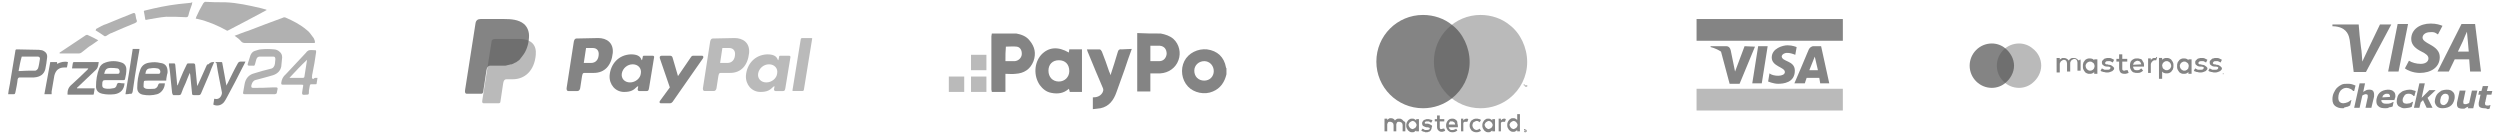 <?xml version="1.0" encoding="utf-8"?>
<!-- Generator: Adobe Illustrator 21.1.0, SVG Export Plug-In . SVG Version: 6.00 Build 0)  -->
<svg version="1.1" id="Layer_1" xmlns="http://www.w3.org/2000/svg" xmlns:xlink="http://www.w3.org/1999/xlink" x="0px" y="0px" viewBox="0 0 552 30" style="enable-background:new 0 0 552 30;" xml:space="preserve" width="552" height="30">
    <style type="text/css">
	.st0{fill:#BABABA;}
	.st1{opacity:0.7;fill:#515151;enable-background:new    ;}
	.st2{opacity:0.7;}
	.st3{fill:#515151;}
	.st4{fill:#B1B1B1;}
</style>
    <g transform="translate(-24, -20)">
        <path class="st0" d="M472.8,30.7c-0.8-0.7-1.9-1.1-3-1.1c-2.7,0-4.9,2.2-4.9,4.9s2.2,4.9,4.9,4.9c1.1,0,2.2-0.4,3-1.1
		c1.1-0.9,1.9-2.3,1.9-3.8S474,31.6,472.8,30.7z" />
        <path class="st1" d="M466.8,30.7c-0.8-0.7-1.9-1.1-3-1.1c-2.7,0-4.9,2.2-4.9,4.9s2.2,4.9,4.9,4.9c1.1,0,2.2-0.4,3-1.1
		c1.1-0.9,1.9-2.3,1.9-3.8S467.9,31.6,466.8,30.7z" />
        <path class="st0" d="M133.4,28.6h5.2c2.8,0,3.9,1.4,3.7,3.5c-0.3,3.5-2.4,5.4-5.1,5.4h-1.4c-0.4,0-0.6,0.3-0.7,0.9l-0.6,4
		c0,0.3-0.2,0.4-0.4,0.4h-3.3c-0.3,0-0.4-0.2-0.3-0.7l2-12.7C132.5,28.8,132.8,28.6,133.4,28.6z" />
        <path class="st1" d="M156.1,28.4c1.8,0,3.4,1,3.2,3.3c-0.3,2.8-1.8,4.4-4.2,4.4H153c-0.3,0-0.4,0.2-0.5,0.8l-0.4,2.6
		c-0.1,0.4-0.3,0.6-0.6,0.6h-2c-0.3,0-0.4-0.2-0.4-0.6l1.6-10.3c0.1-0.5,0.3-0.7,0.6-0.7L156.1,28.4L156.1,28.4z M152.9,33.9h1.6
		c1,0,1.7-0.7,1.7-2c0-0.8-0.5-1.3-1.3-1.3h-1.5L152.9,33.9L152.9,33.9z M164.6,39.2c0.2-0.2,0.4-0.2,0.3,0l-0.1,0.5
		c0,0.2,0.1,0.4,0.3,0.4h1.7c0.3,0,0.4-0.1,0.5-0.6l1.1-6.7c0.1-0.3,0-0.5-0.3-0.5h-1.9c-0.2,0-0.3,0.1-0.3,0.4l-0.1,0.4
		c0,0.2-0.1,0.3-0.2,0c-0.3-0.8-1.1-1.1-2.3-1.1c-2.7,0.1-4.5,2.1-4.7,4.7c-0.1,2,1.3,3.6,3.2,3.6C163.3,40.3,163.9,39.9,164.6,39.2
		L164.6,39.2z M163.1,38.2c-1.2,0-2-0.9-1.8-2s1.2-2,2.4-2s2,0.9,1.8,2C165.4,37.3,164.3,38.2,163.1,38.2L163.1,38.2z M171.9,32.3
		h-1.8c-0.4,0-0.5,0.3-0.4,0.6l2.2,6.4l-2.2,3c-0.2,0.3,0,0.5,0.2,0.5h2c0.3,0,0.4-0.1,0.6-0.3l6.7-9.6c0.2-0.3,0.1-0.6-0.2-0.6
		h-1.9c-0.3,0-0.4,0.1-0.6,0.4l-2.8,4.1l-1.2-4.1C172.4,32.4,172.2,32.3,171.9,32.3z" />
        <path class="st0" d="M186.2,28.4c1.8,0,3.4,1,3.2,3.3c-0.3,2.8-1.8,4.4-4.2,4.4h-2.1c-0.3,0-0.4,0.2-0.5,0.8l-0.4,2.6
		c-0.1,0.4-0.3,0.6-0.6,0.6h-2c-0.3,0-0.4-0.2-0.4-0.6l1.6-10.3c0.1-0.5,0.3-0.7,0.6-0.7L186.2,28.4L186.2,28.4z M183,33.9h1.6
		c1,0,1.7-0.7,1.7-2c0-0.8-0.5-1.3-1.3-1.3h-1.5L183,33.9L183,33.9z M194.7,39.2c0.2-0.2,0.4-0.2,0.3,0l-0.1,0.5
		c0,0.2,0.1,0.4,0.3,0.4h1.7c0.3,0,0.4-0.1,0.5-0.6l1.1-6.7c0.1-0.3,0-0.5-0.3-0.5h-1.9c-0.2,0-0.3,0.1-0.3,0.4l-0.1,0.4
		c0,0.2-0.1,0.3-0.2,0c-0.3-0.8-1.1-1.1-2.3-1.1c-2.7,0.1-4.5,2.1-4.7,4.7c-0.1,2,1.3,3.6,3.2,3.6C193.4,40.3,194,39.9,194.7,39.2
		L194.7,39.2z M193.2,38.2c-1.2,0-2-0.9-1.8-2s1.2-2,2.4-2s2,0.9,1.8,2C195.5,37.3,194.4,38.2,193.2,38.2L193.2,38.2z M201.2,40.1
		h-2c-0.2,0-0.3-0.1-0.2-0.3l1.8-11.1c0-0.2,0.2-0.3,0.3-0.3h2c0.2,0,0.3,0.1,0.2,0.3l-1.8,11.1C201.5,39.9,201.4,40.1,201.2,40.1z" />
        <path class="st1" d="M139.4,32.3L139.4,32.3c0.8-1,1.3-2.4,1.4-4c0.1-1.2-0.3-2.3-1.1-3c-1.2-1-2.9-1.1-4.4-1.1h-5.2
		c-0.6,0-1,0.3-1.1,0.9l-2.3,14.7c-0.1,0.6,0,0.9,0.4,0.9h3.2c0.2,0,0.4-0.2,0.4-0.5l0.7-4.6c0.1-0.8,0.4-1.1,0.9-1.1h2.6l0,0
		c0.2,0,0.3,0,0.5,0c0.2,0,0.4,0,0.6-0.1c0.3-0.1,0.6-0.1,0.8-0.2c0.1,0,0.1,0,0.2,0c0.3-0.1,0.6-0.3,0.8-0.4h0.1
		c0.3-0.2,0.5-0.4,0.8-0.6l0,0C139,32.8,139.2,32.6,139.4,32.3z" />
        <g class="st2">
            <g>
                <path class="st3" d="M549.5,25.4l-2.4,5c-0.5,1.1-1,2.1-1.5,3.2l0,0c-0.1-1.1-0.1-2.1-0.3-3.2l-0.3-2.6l-0.2-2.4h-0.3h-2.2l0,0
				h-3.2H539v0.4h0.2c2.7,0.1,3.3,1.7,3.5,2.5l-0.3-2.5l0,0l0.3,2.6v-0.1l0.1,0.5c0,0,0,0,0-0.1l0.9,7.2h2.7l5.6-10.5
				C552,25.4,549.5,25.4,549.5,25.4z" />
                <path class="st3" d="M555.7,25.3l-2.1,10.5h-2.3l2.1-10.5H555.7z" />
                <path class="st3" d="M555.9,33.4c0.6,0.4,1.6,0.7,2.6,0.7c0.9,0,1.7-0.4,1.7-1.2c0-0.6-0.5-1-1.5-1.5c-1.2-0.6-2.3-1.4-2.3-2.8
				c0-2.1,1.9-3.4,4.3-3.4c1.3,0,2.1,0.3,2.6,0.5l-1,1.9c-0.4-0.2-0.6-0.6-1.7-0.5c-1.1,0-1.7,0.6-1.7,1.2s0.7,1,1.6,1.5
				c1.3,0.7,2.2,1.5,2.2,2.8c0,2.3-2,3.5-4.4,3.5c-1.5,0-2.8-0.6-3.3-1L555.9,33.4z" />
                <path class="st3" d="M566,33.1l-1.3,2.7h-2.5l5.3-10.5h3l1.3,10.5h-2.4l-0.2-2.7H566z M569.1,31.4l-0.2-2.3
				c-0.1-0.6-0.1-1.4-0.2-2.1l0,0c-0.3,0.6-0.6,1.4-0.9,2.1l-1.1,2.3H569.1z" />
            </g>
            <g>
                <path class="st3" d="M541.2,43.9c-0.7,0-1.2-0.2-1.6-0.5c-0.4-0.3-0.6-0.8-0.6-1.5c0-0.5,0.1-1,0.3-1.4s0.4-0.8,0.7-1.1
				s0.6-0.5,1-0.7s0.8-0.2,1.3-0.2c0.4,0,0.7,0,1,0.1s0.6,0.2,0.8,0.3l-0.3,1.2h-0.2c-0.2-0.2-0.4-0.4-0.7-0.5
				c-0.2-0.1-0.5-0.2-0.8-0.2c-0.5,0-0.9,0.2-1.3,0.6c-0.3,0.4-0.5,0.9-0.5,1.6c0,0.4,0.1,0.7,0.3,0.9s0.5,0.3,0.8,0.3
				s0.6-0.1,0.9-0.2c0.3-0.1,0.5-0.3,0.8-0.5h0.1l-0.3,1.2c-0.1,0-0.2,0.1-0.4,0.2c-0.2,0.1-0.3,0.1-0.4,0.1
				c-0.2,0.1-0.3,0.1-0.5,0.1C541.7,43.9,541.5,43.9,541.2,43.9z" />
                <path class="st3" d="M548.2,40.8c0,0.1,0,0.1,0,0.2c0,0.1,0,0.2,0,0.3l-0.6,2.5h-1.3l0.4-1.9c0-0.1,0.1-0.3,0.1-0.4s0-0.2,0-0.3
				c0-0.2,0-0.3-0.1-0.3c-0.1-0.1-0.2-0.1-0.4-0.1c-0.1,0-0.2,0-0.3,0.1c-0.1,0-0.3,0.1-0.4,0.2l-0.6,2.7h-1.2l1.2-5.4h1.2l-0.4,1.9
				c0.3-0.2,0.5-0.3,0.7-0.4c0.2-0.1,0.4-0.1,0.7-0.1c0.4,0,0.6,0.1,0.8,0.3C548.1,40.3,548.2,40.5,548.2,40.8z" />
                <path class="st3" d="M550.7,43.9c-0.7,0-1.2-0.1-1.5-0.4c-0.4-0.3-0.5-0.7-0.5-1.2c0-0.4,0.1-0.7,0.2-1c0.1-0.3,0.3-0.6,0.5-0.8
				s0.5-0.4,0.8-0.5s0.7-0.2,1-0.2c0.6,0,1,0.1,1.3,0.4c0.3,0.2,0.4,0.6,0.4,1c0,0.2,0,0.3-0.1,0.5s-0.1,0.3-0.1,0.4h-2.9l0,0l0,0
				c0,0.3,0.1,0.5,0.3,0.6c0.2,0.2,0.5,0.2,0.9,0.2c0.3,0,0.5,0,0.8-0.1c0.2-0.1,0.5-0.2,0.6-0.3h0.1l-0.2,1
				c-0.2,0.1-0.5,0.2-0.8,0.2C551.3,43.9,551,43.9,550.7,43.9z M551.7,41.4L551.7,41.4v-0.2c0-0.2-0.1-0.3-0.2-0.4
				c-0.1-0.1-0.3-0.1-0.5-0.1c-0.3,0-0.5,0.1-0.6,0.2c-0.2,0.1-0.3,0.3-0.4,0.6L551.7,41.4L551.7,41.4z" />
                <path class="st3" d="M555,43.9c-0.3,0-0.5,0-0.7-0.1s-0.4-0.2-0.6-0.3s-0.3-0.3-0.4-0.5c-0.1-0.2-0.1-0.4-0.1-0.7s0.1-0.7,0.2-1
				c0.1-0.3,0.3-0.6,0.6-0.8c0.2-0.2,0.5-0.4,0.9-0.5c0.3-0.1,0.7-0.2,1.1-0.2c0.2,0,0.5,0,0.7,0.1s0.5,0.1,0.7,0.2l-0.3,1.1h-0.2
				c-0.1-0.2-0.3-0.3-0.5-0.4s-0.4-0.1-0.6-0.1c-0.4,0-0.7,0.1-0.9,0.4c-0.2,0.3-0.4,0.6-0.4,1c0,0.3,0.1,0.5,0.2,0.6
				c0.1,0.1,0.4,0.2,0.7,0.2c0.2,0,0.5-0.1,0.7-0.1c0.2-0.1,0.4-0.2,0.5-0.3h0.2l-0.3,1.1c-0.3,0.1-0.5,0.2-0.7,0.2
				S555.3,43.9,555,43.9z" />
                <path class="st3" d="M561.1,43.8h-1.3l-0.8-1.7l-0.5,0.5l-0.3,1.2H557l1.2-5.4h1.2l-0.7,3.2l1.7-1.7h1.4l-1.8,1.7L561.1,43.8z" />
                <path class="st3" d="M566,41.4c0,0.4-0.1,0.7-0.2,1c-0.1,0.3-0.3,0.6-0.5,0.8s-0.5,0.4-0.8,0.5s-0.7,0.2-1.1,0.2
				c-0.6,0-1-0.1-1.3-0.4c-0.3-0.3-0.5-0.7-0.5-1.1c0-0.3,0.1-0.7,0.2-1c0.1-0.3,0.3-0.6,0.5-0.8s0.5-0.4,0.8-0.6
				c0.3-0.1,0.7-0.2,1.1-0.2c0.6,0,1,0.1,1.3,0.4C565.9,40.5,566,40.9,566,41.4z M564.4,42.6c0.1-0.2,0.2-0.3,0.2-0.5
				c0.1-0.2,0.1-0.4,0.1-0.7c0-0.2-0.1-0.4-0.2-0.5c-0.1-0.1-0.3-0.2-0.5-0.2s-0.3,0-0.5,0.1c-0.1,0.1-0.3,0.2-0.4,0.4
				c-0.1,0.1-0.2,0.3-0.2,0.5c-0.1,0.2-0.1,0.4-0.1,0.7s0.1,0.5,0.2,0.6c0.1,0.1,0.3,0.2,0.5,0.2s0.3,0,0.4-0.1
				C564.2,42.9,564.3,42.8,564.4,42.6z" />
                <path class="st3" d="M571,40l-0.9,3.9h-1.2l0.1-0.4c-0.1,0.1-0.2,0.2-0.4,0.2c-0.1,0.1-0.2,0.1-0.3,0.2c-0.1,0.1-0.3,0.1-0.4,0.1
				c-0.1,0-0.2,0-0.3,0c-0.3,0-0.6-0.1-0.8-0.2c-0.2-0.2-0.3-0.4-0.3-0.7c0-0.1,0-0.2,0-0.2c0-0.1,0-0.2,0-0.2l0.6-2.7h1.3l-0.4,1.9
				c0,0.2-0.1,0.3-0.1,0.4c0,0.1,0,0.2,0,0.3c0,0.2,0,0.3,0.1,0.3c0.1,0.1,0.2,0.1,0.4,0.1c0.1,0,0.2,0,0.4-0.1
				c0.1,0,0.3-0.1,0.4-0.2l0.6-2.7L571,40L571,40z" />
                <path class="st3" d="M572.5,43.9c-0.4,0-0.7-0.1-0.9-0.2c-0.2-0.1-0.3-0.4-0.3-0.6c0-0.1,0-0.1,0-0.2c0-0.1,0-0.2,0-0.2l0.4-1.8
				h-0.5l0.2-0.8h0.5l0.3-1.1h1.2l-0.3,1.1h1.2l-0.2,0.8h-1l-0.3,1.4c0,0.1,0,0.2-0.1,0.3c0,0.1,0,0.2,0,0.3s0,0.2,0.1,0.3
				s0.2,0.1,0.4,0.1c0.1,0,0.2,0,0.3,0s0.2-0.1,0.3-0.1h0.1l-0.2,0.8c-0.1,0-0.3,0.1-0.4,0.1C572.9,43.9,572.7,43.9,572.5,43.9z" />
            </g>
        </g>
        <polygon class="st1" points="412.2,30.2 410.9,38.4 413,38.4 414.3,30.2 	" />
        <path class="st1" d="M420.4,32.1l0.3-1.7c0,0-0.9-0.4-2-0.4s-3.5,0.7-3.5,2.7s2.9,2.1,2.9,3.2c0,1.1-2.6,1-3.4,0.3l-0.3,1.8
		c0,0,1.2,0.5,2.2,0.5c1.1,0,3.7-0.2,3.7-2.9c0-2.3-2.9-1.9-2.9-3.2C417.4,32.4,417.7,31,420.4,32.1L420.4,32.1z" />
        <path class="st1" d="M426.1,30.2h-1.8c0,0-0.7,0.1-1,0.9s-3.1,7.3-3.1,7.3h2.3l0.4-1.2h2.8l0.2,1.2h2L426.1,30.2z M423.5,35.5
		l1.2-3l0.7,3H423.5z" />
        <path class="st1" d="M409.2,30.2l-2.1,5.6l-0.9-4.4c0,0-0.1-1.2-1-1.2h-3.5v0.2c0,0,1.1,0.2,2.3,1l0,0l1.9,7.1h2.2l3.4-8.2
		L409.2,30.2L409.2,30.2z" />
        <rect x="398.6" y="39.6" class="st0" width="32.3" height="4.8" />
        <rect x="398.6" y="24.2" class="st1" width="32.3" height="4.8" />
        <path class="st1" d="M482.8,33.2c-0.1-0.1-0.2-0.2-0.4-0.3c-0.2-0.1-0.3-0.1-0.5-0.1c-0.1,0-0.2,0-0.3,0c-0.1,0-0.2,0-0.3,0.1
		c-0.1,0-0.2,0.1-0.3,0.2c-0.1,0.1-0.2,0.2-0.2,0.3c-0.1-0.2-0.3-0.3-0.4-0.4c-0.2-0.1-0.4-0.2-0.6-0.2c-0.1,0-0.2,0-0.3,0
		c-0.1,0-0.2,0-0.3,0.1c-0.1,0-0.2,0.1-0.2,0.1c-0.1,0.1-0.1,0.1-0.2,0.2v-0.4h-0.7V36h0.7v-1.8c0-0.1,0-0.3,0.1-0.4
		c0-0.1,0.1-0.2,0.2-0.3s0.2-0.1,0.3-0.2c0.1,0,0.2-0.1,0.3-0.1c0.2,0,0.4,0.1,0.5,0.2c0.1,0.1,0.2,0.4,0.2,0.6v1.8h0.7V34
		c0-0.1,0-0.3,0.1-0.4c0-0.1,0.1-0.2,0.2-0.3s0.2-0.1,0.3-0.2c0.1,0,0.2-0.1,0.3-0.1c0.2,0,0.4,0.1,0.5,0.2c0.1,0.1,0.2,0.4,0.2,0.6
		v1.8h0.7v-2c0-0.2,0-0.4-0.1-0.5C483,33.5,482.9,33.3,482.8,33.2z" />
        <path class="st1" d="M486.4,33.3c-0.1-0.1-0.3-0.3-0.4-0.3c-0.2-0.1-0.4-0.1-0.6-0.1s-0.4,0-0.6,0.1s-0.4,0.2-0.5,0.4
		s-0.3,0.3-0.3,0.5c-0.1,0.2-0.1,0.4-0.1,0.7c0,0.2,0,0.5,0.1,0.7s0.2,0.4,0.3,0.5c0.1,0.2,0.3,0.3,0.5,0.4c0.2,0.1,0.4,0.1,0.6,0.1
		s0.4,0,0.6-0.1s0.3-0.2,0.4-0.3v0.4h0.7v-3.2h-0.7V33.3z M486.4,35c0,0.1-0.1,0.2-0.2,0.3s-0.2,0.2-0.3,0.2
		c-0.1,0.1-0.3,0.1-0.4,0.1c-0.2,0-0.3,0-0.4-0.1s-0.2-0.1-0.3-0.2c-0.1-0.1-0.1-0.2-0.2-0.3c0-0.1-0.1-0.3-0.1-0.4
		c0-0.1,0-0.3,0.1-0.4c0-0.1,0.1-0.2,0.2-0.3s0.2-0.2,0.3-0.2c0.1-0.1,0.3-0.1,0.4-0.1s0.3,0,0.4,0.1s0.2,0.1,0.3,0.2
		c0.1,0.1,0.2,0.2,0.2,0.3s0.1,0.3,0.1,0.4S486.4,34.8,486.4,35z" />
        <path class="st1" d="M490.4,34.6c-0.2-0.2-0.5-0.3-0.8-0.3l-0.3-0.1c-0.1,0-0.1,0-0.2,0s-0.1,0-0.2-0.1l-0.1-0.1v-0.1
		c0-0.1,0.1-0.2,0.2-0.3s0.3-0.1,0.5-0.1c0.1,0,0.2,0,0.3,0c0.1,0,0.2,0,0.3,0.1c0.1,0,0.2,0.1,0.2,0.1c0.1,0,0.1,0.1,0.2,0.1
		l0.3-0.6c-0.2-0.1-0.4-0.2-0.6-0.3s-0.5-0.1-0.7-0.1s-0.4,0-0.6,0.1c-0.2,0-0.3,0.1-0.4,0.2c-0.1,0.1-0.2,0.2-0.3,0.3
		c-0.1,0.1-0.1,0.3-0.1,0.4c0,0.3,0.1,0.5,0.3,0.6c0.2,0.2,0.5,0.3,0.8,0.3h0.3c0.2,0,0.3,0.1,0.4,0.1c0.1,0.1,0.1,0.1,0.1,0.2
		c0,0.1-0.1,0.2-0.2,0.3s-0.3,0.1-0.6,0.1c-0.1,0-0.3,0-0.4,0s-0.2,0-0.3-0.1c-0.1,0-0.2-0.1-0.2-0.1c-0.1,0-0.1-0.1-0.2-0.1
		l-0.3,0.5c0.1,0.1,0.2,0.2,0.4,0.2c0.1,0.1,0.3,0.1,0.4,0.1s0.2,0.1,0.4,0.1c0.1,0,0.2,0,0.3,0c0.2,0,0.4,0,0.6-0.1
		s0.3-0.1,0.5-0.2c0.1-0.1,0.2-0.2,0.3-0.3c0.1-0.1,0.1-0.3,0.1-0.4C490.7,34.9,490.6,34.7,490.4,34.6z" />
        <path class="st1" d="M511,34.6c-0.2-0.2-0.5-0.3-0.8-0.3l-0.3-0.1c-0.1,0-0.1,0-0.2,0s-0.1,0-0.2-0.1l-0.1-0.1v-0.1
		c0-0.1,0.1-0.2,0.2-0.3s0.3-0.1,0.5-0.1c0.1,0,0.2,0,0.3,0c0.1,0,0.2,0,0.3,0.1c0.1,0,0.2,0.1,0.2,0.1c0.1,0,0.1,0.1,0.2,0.1
		l0.3-0.6c-0.2-0.1-0.4-0.2-0.6-0.3s-0.5-0.1-0.7-0.1s-0.4,0-0.6,0.1c-0.2,0-0.3,0.1-0.4,0.2c-0.1,0.1-0.2,0.2-0.3,0.3
		c-0.1,0.1-0.1,0.3-0.1,0.4c0,0.3,0.1,0.5,0.3,0.6c0.2,0.2,0.5,0.3,0.8,0.3h0.3c0.2,0,0.3,0.1,0.4,0.1c0.1,0.1,0.1,0.1,0.1,0.2
		c0,0.1-0.1,0.2-0.2,0.3s-0.3,0.1-0.6,0.1c-0.1,0-0.3,0-0.4,0s-0.2,0-0.3-0.1c-0.1,0-0.2-0.1-0.2-0.1c-0.1,0-0.1-0.1-0.2-0.1
		l-0.3,0.5c0.1,0.1,0.2,0.2,0.4,0.2c0.1,0.1,0.3,0.1,0.4,0.1s0.2,0.1,0.4,0.1c0.1,0,0.2,0,0.3,0c0.2,0,0.4,0,0.6-0.1
		s0.3-0.1,0.5-0.2c0.1-0.1,0.2-0.2,0.3-0.3c0.1-0.1,0.1-0.3,0.1-0.4C511.3,34.9,511.2,34.7,511,34.6z" />
        <path class="st1" d="M514.2,34.6c-0.2-0.2-0.5-0.3-0.8-0.3l-0.3-0.1c-0.1,0-0.1,0-0.2,0s-0.1,0-0.2-0.1l-0.1-0.1v-0.1
		c0-0.1,0.1-0.2,0.2-0.3c0.1-0.1,0.3-0.1,0.5-0.1c0.1,0,0.2,0,0.3,0c0.1,0,0.2,0,0.3,0.1c0.1,0,0.2,0.1,0.2,0.1
		c0.1,0,0.1,0.1,0.2,0.1l0.3-0.6c-0.2-0.1-0.4-0.2-0.6-0.3s-0.5-0.1-0.7-0.1s-0.4,0-0.6,0.1c-0.2,0-0.3,0.1-0.4,0.2
		c-0.1,0.1-0.2,0.2-0.3,0.3c-0.1,0.1-0.1,0.3-0.1,0.4c0,0.3,0.1,0.5,0.3,0.6c0.2,0.2,0.5,0.3,0.8,0.3h0.3c0.2,0,0.3,0.1,0.4,0.1
		c0.1,0.1,0.1,0.1,0.1,0.2c0,0.1-0.1,0.2-0.2,0.3c-0.1,0.1-0.3,0.1-0.6,0.1c-0.1,0-0.3,0-0.4,0c-0.1,0-0.2,0-0.3-0.1
		c-0.1,0-0.2-0.1-0.2-0.1c-0.1,0-0.1-0.1-0.2-0.1l-0.3,0.5c0.1,0.1,0.2,0.2,0.4,0.2c0.1,0.1,0.3,0.1,0.4,0.1c0.1,0,0.2,0.1,0.4,0.1
		c0.1,0,0.2,0,0.3,0c0.2,0,0.4,0,0.6-0.1c0.2-0.1,0.3-0.1,0.5-0.2c0.1-0.1,0.2-0.2,0.3-0.3c0.1-0.1,0.1-0.3,0.1-0.4
		C514.5,34.9,514.4,34.7,514.2,34.6z" />
        <path class="st1" d="M497,33.3c-0.1-0.2-0.3-0.3-0.5-0.3c-0.2-0.1-0.4-0.1-0.6-0.1s-0.5,0-0.7,0.1s-0.4,0.2-0.5,0.3
		c-0.1,0.2-0.3,0.3-0.3,0.5c-0.1,0.2-0.1,0.4-0.1,0.7s0,0.5,0.1,0.7s0.2,0.4,0.3,0.5c0.1,0.1,0.3,0.3,0.5,0.3
		c0.2,0.1,0.4,0.1,0.7,0.1c0.2,0,0.5,0,0.7-0.1s0.4-0.2,0.6-0.4l-0.4-0.5c-0.1,0.1-0.3,0.2-0.4,0.3c-0.2,0.1-0.3,0.1-0.5,0.1
		c-0.1,0-0.2,0-0.3,0c-0.1,0-0.2-0.1-0.3-0.1c-0.1-0.1-0.2-0.2-0.2-0.3c-0.1-0.1-0.1-0.2-0.1-0.4h2.4v-0.1v-0.1c0-0.3,0-0.5-0.1-0.7
		C497.2,33.7,497.1,33.5,497,33.3z M495,34.3c0-0.1,0-0.2,0.1-0.3c0-0.1,0.1-0.2,0.2-0.3s0.2-0.1,0.3-0.2c0.1,0,0.2-0.1,0.3-0.1
		c0.2,0,0.4,0.1,0.6,0.2c0.1,0.1,0.2,0.3,0.3,0.6L495,34.3L495,34.3z" />
        <path class="st1" d="M507.2,33.3c-0.1-0.1-0.3-0.3-0.4-0.3c-0.2-0.1-0.4-0.1-0.6-0.1s-0.4,0-0.6,0.1s-0.4,0.2-0.5,0.4
		s-0.3,0.3-0.3,0.5c-0.1,0.2-0.1,0.4-0.1,0.7c0,0.2,0,0.5,0.1,0.7s0.2,0.4,0.3,0.5c0.1,0.2,0.3,0.3,0.5,0.4c0.2,0.1,0.4,0.1,0.6,0.1
		s0.4,0,0.6-0.1s0.3-0.2,0.4-0.3v0.4h0.7v-3.2h-0.7V33.3z M507.2,35c0,0.1-0.1,0.2-0.2,0.3s-0.2,0.2-0.3,0.2
		c-0.1,0.1-0.3,0.1-0.4,0.1c-0.2,0-0.3,0-0.4-0.1s-0.2-0.1-0.3-0.2c-0.1-0.1-0.1-0.2-0.2-0.3c0-0.1-0.1-0.3-0.1-0.4
		c0-0.1,0-0.3,0.1-0.4c0-0.1,0.1-0.2,0.2-0.3s0.2-0.2,0.3-0.2c0.1-0.1,0.3-0.1,0.4-0.1s0.3,0,0.4,0.1s0.2,0.1,0.3,0.2
		c0.1,0.1,0.2,0.2,0.2,0.3s0.1,0.3,0.1,0.4C507.2,34.7,507.2,34.8,507.2,35z" />
        <path class="st1" d="M493.4,35.5c-0.1,0-0.2,0.1-0.3,0.1c-0.1,0-0.1,0-0.2,0s-0.1-0.1-0.2-0.1c0,0-0.1-0.1-0.1-0.2
		c0-0.1,0-0.2,0-0.3v-1.4h1.1V33h-1.1v-1h-0.7v1h-0.6v0.6h0.6V35c0,0.4,0.1,0.7,0.3,1c0.2,0.2,0.5,0.3,0.9,0.3c0.2,0,0.4,0,0.6-0.1
		c0.1,0,0.2-0.1,0.3-0.1l-0.2-0.6C493.6,35.5,493.5,35.5,493.4,35.5z" />
        <path class="st1" d="M499.8,32.8c-0.2,0-0.4,0-0.5,0.1c-0.2,0.1-0.3,0.2-0.4,0.4v-0.4h-0.6v3.2h0.6v-1.8c0-0.1,0-0.3,0.1-0.4
		c0-0.1,0.1-0.2,0.2-0.3s0.1-0.1,0.2-0.2c0.1,0,0.2-0.1,0.3-0.1c0.1,0,0.2,0,0.3,0c0.1,0,0.1,0,0.1,0l0.2-0.7c-0.1,0-0.1,0-0.2,0
		C500,32.9,499.9,32.8,499.8,32.8z" />
        <path class="st1" d="M501.4,37.5v-1.7c0.1,0.1,0.3,0.3,0.4,0.3c0.2,0.1,0.4,0.1,0.6,0.1s0.4,0,0.6-0.1s0.4-0.2,0.5-0.4
		s0.3-0.3,0.3-0.5c0.1-0.2,0.1-0.4,0.1-0.7c0-0.2,0-0.5-0.1-0.7s-0.2-0.4-0.3-0.5c-0.1-0.2-0.3-0.3-0.5-0.4
		c-0.2-0.1-0.4-0.1-0.6-0.1s-0.4,0-0.6,0.1s-0.3,0.2-0.4,0.3v-0.4h-0.7v4.6h0.7V37.5z M501.5,34.1c0-0.1,0.1-0.2,0.2-0.3
		s0.2-0.2,0.3-0.2c0.1-0.1,0.3-0.1,0.4-0.1c0.2,0,0.3,0,0.4,0.1s0.2,0.1,0.3,0.2c0.1,0.1,0.1,0.2,0.2,0.3c0,0.1,0.1,0.3,0.1,0.4
		c0,0.1,0,0.3-0.1,0.4c0,0.1-0.1,0.2-0.2,0.3s-0.2,0.2-0.3,0.2c-0.1,0.1-0.3,0.1-0.4,0.1s-0.3,0-0.4-0.1s-0.2-0.1-0.3-0.2
		c-0.1-0.1-0.2-0.2-0.2-0.3s-0.1-0.3-0.1-0.4C501.4,34.4,501.4,34.3,501.5,34.1z" />
        <path class="st1" d="M514.5,36.4v-0.2h-0.1l0,0h0.2l0,0h-0.1V36.4L514.5,36.4z M514.9,36.4L514.9,36.4L514.9,36.4h-0.1v-0.1v0.1
		l0,0v-0.2h0.1V36.4v-0.2h0.1L514.9,36.4L514.9,36.4z" />
        <g>
            <g class="st2">
                <path class="st3" d="M333.7,46.5c-0.1-0.1-0.2-0.2-0.3-0.2c-0.1-0.1-0.3-0.1-0.4-0.1s-0.2,0-0.3,0s-0.2,0-0.3,0.1
				c-0.1,0-0.2,0.1-0.2,0.1c-0.1,0.1-0.1,0.1-0.2,0.2c-0.1-0.2-0.2-0.3-0.4-0.4c-0.2-0.1-0.3-0.1-0.5-0.1c-0.1,0-0.1,0-0.2,0
				s-0.1,0-0.2,0.1c-0.1,0-0.1,0.1-0.2,0.1c-0.1,0.1-0.1,0.1-0.2,0.2v-0.3h-0.6V49h0.6v-1.5c0-0.1,0-0.2,0.1-0.3
				c0-0.1,0.1-0.2,0.1-0.2c0.1-0.1,0.1-0.1,0.2-0.1s0.2,0,0.3,0c0.2,0,0.3,0.1,0.5,0.2c0.1,0.1,0.2,0.3,0.2,0.5V49h0.6v-1.5
				c0-0.1,0-0.2,0.1-0.3c0-0.1,0.1-0.2,0.1-0.2c0.1-0.1,0.1-0.1,0.2-0.1s0.2,0,0.3,0c0.2,0,0.3,0.1,0.5,0.2c0.1,0.1,0.2,0.3,0.2,0.5
				V49h0.6v-1.7c0-0.2,0-0.3-0.1-0.4C333.8,46.7,333.8,46.6,333.7,46.5z" />
                <path class="st3" d="M336.7,46.6c-0.1-0.1-0.2-0.2-0.4-0.3c-0.1-0.1-0.3-0.1-0.5-0.1s-0.4,0-0.5,0.1c-0.2,0.1-0.3,0.2-0.4,0.3
				s-0.2,0.3-0.3,0.5s-0.1,0.4-0.1,0.6c0,0.2,0,0.4,0.1,0.6c0.1,0.2,0.2,0.3,0.3,0.5c0.1,0.1,0.3,0.2,0.4,0.3
				c0.2,0.1,0.3,0.1,0.5,0.1s0.4,0,0.5-0.1s0.3-0.2,0.4-0.3V49h0.6v-2.7h-0.6V46.6z M336.7,47.9c0,0.1-0.1,0.2-0.2,0.3
				s-0.2,0.1-0.3,0.2c-0.1,0-0.2,0.1-0.3,0.1s-0.2,0-0.3-0.1c-0.1,0-0.2-0.1-0.3-0.2c-0.1-0.1-0.1-0.2-0.2-0.3
				c0-0.1-0.1-0.2-0.1-0.3s0-0.2,0.1-0.3c0-0.1,0.1-0.2,0.2-0.3s0.2-0.1,0.3-0.2c0.1,0,0.2-0.1,0.3-0.1s0.2,0,0.3,0.1
				c0.1,0,0.2,0.1,0.3,0.2c0.1,0.1,0.1,0.2,0.2,0.3c0,0.1,0.1,0.2,0.1,0.3S336.7,47.8,336.7,47.9z" />
                <path class="st3" d="M340,47.6c-0.2-0.1-0.4-0.2-0.7-0.3H339c-0.1,0-0.1,0-0.2,0s-0.1,0-0.1,0s-0.1,0-0.1-0.1v-0.1
				c0-0.1,0-0.2,0.1-0.2c0.1-0.1,0.2-0.1,0.4-0.1c0.1,0,0.2,0,0.3,0s0.2,0,0.2,0.1c0.1,0,0.1,0,0.2,0.1c0.1,0,0.1,0.1,0.2,0.1
				l0.3-0.5c-0.1-0.1-0.3-0.2-0.5-0.2c-0.2-0.1-0.4-0.1-0.6-0.1s-0.3,0-0.5,0.1c-0.1,0-0.3,0.1-0.4,0.2c-0.1,0.1-0.2,0.2-0.2,0.3
				c-0.1,0.1-0.1,0.2-0.1,0.4s0.1,0.4,0.2,0.5c0.2,0.1,0.4,0.2,0.7,0.3h0.3c0.2,0,0.3,0.1,0.4,0.1c0.1,0.1,0.1,0.1,0.1,0.2
				c0,0.1-0.1,0.2-0.2,0.2c-0.1,0.1-0.3,0.1-0.5,0.1c-0.1,0-0.2,0-0.3,0s-0.2,0-0.2-0.1c-0.1,0-0.1-0.1-0.2-0.1s-0.1-0.1-0.2-0.1
				l-0.3,0.4c0.1,0.1,0.2,0.1,0.3,0.2c0.1,0,0.2,0.1,0.3,0.1s0.2,0,0.3,0.1c0.1,0,0.2,0,0.2,0c0.2,0,0.4,0,0.5-0.1
				c0.2,0,0.3-0.1,0.4-0.2c0.1-0.1,0.2-0.2,0.2-0.3c0.1-0.1,0.1-0.2,0.1-0.4C340.3,47.9,340.2,47.7,340,47.6z" />
                <path class="st3" d="M345.6,46.6c-0.1-0.1-0.2-0.2-0.4-0.3c-0.2-0.1-0.3-0.1-0.5-0.1s-0.4,0-0.6,0.1s-0.3,0.2-0.4,0.3
				s-0.2,0.3-0.3,0.5s-0.1,0.4-0.1,0.6c0,0.2,0,0.4,0.1,0.6c0.1,0.2,0.2,0.3,0.3,0.5c0.1,0.1,0.3,0.2,0.4,0.3
				c0.2,0.1,0.4,0.1,0.6,0.1s0.4,0,0.6-0.1s0.4-0.2,0.5-0.3l-0.3-0.4c-0.1,0.1-0.2,0.2-0.4,0.2c-0.1,0.1-0.3,0.1-0.4,0.1
				s-0.2,0-0.3,0s-0.2-0.1-0.2-0.1c-0.1-0.1-0.1-0.1-0.2-0.2c-0.1-0.1-0.1-0.2-0.1-0.3h2V48v-0.1c0-0.2,0-0.4-0.1-0.6
				C345.8,46.8,345.7,46.7,345.6,46.6z M343.9,47.4c0-0.1,0-0.2,0.1-0.3c0-0.1,0.1-0.2,0.1-0.2c0.1-0.1,0.1-0.1,0.2-0.1s0.2,0,0.3,0
				c0.2,0,0.3,0.1,0.5,0.2c0.1,0.1,0.2,0.3,0.2,0.5h-1.4L343.9,47.4L343.9,47.4z" />
                <path class="st3" d="M353.5,46.6c-0.1-0.1-0.2-0.2-0.4-0.3c-0.1-0.1-0.3-0.1-0.5-0.1s-0.4,0-0.5,0.1c-0.2,0.1-0.3,0.2-0.4,0.3
				s-0.2,0.3-0.3,0.5s-0.1,0.4-0.1,0.6c0,0.2,0,0.4,0.1,0.6c0.1,0.2,0.2,0.3,0.3,0.5c0.1,0.1,0.3,0.2,0.4,0.3
				c0.2,0.1,0.3,0.1,0.5,0.1s0.4,0,0.5-0.1s0.3-0.2,0.4-0.3V49h0.6v-2.7h-0.6V46.6z M353.5,47.9c0,0.1-0.1,0.2-0.2,0.3
				s-0.2,0.1-0.3,0.2c-0.1,0-0.2,0.1-0.3,0.1s-0.2,0-0.3-0.1s-0.2-0.1-0.3-0.2c-0.1-0.1-0.1-0.2-0.2-0.3c0-0.1-0.1-0.2-0.1-0.3
				s0-0.2,0.1-0.3c0-0.1,0.1-0.2,0.2-0.3s0.2-0.1,0.3-0.2c0.1,0,0.2-0.1,0.3-0.1s0.2,0,0.3,0.1c0.1,0,0.2,0.1,0.3,0.2
				c0.1,0.1,0.1,0.2,0.2,0.3c0,0.1,0.1,0.2,0.1,0.3S353.5,47.8,353.5,47.9z" />
                <path class="st3" d="M342.6,48.4c-0.1,0-0.2,0.1-0.3,0.1s-0.1,0-0.2,0s-0.1,0-0.1-0.1c0,0-0.1-0.1-0.1-0.2c0-0.1,0-0.1,0-0.2
				v-1.2h1v-0.5h-1v-0.8h-0.6v0.8h-0.5v0.5h0.5V48c0,0.4,0.1,0.6,0.3,0.8c0.2,0.2,0.4,0.3,0.7,0.3c0.2,0,0.3,0,0.5-0.1
				c0.1,0,0.2-0.1,0.3-0.1l-0.2-0.5C342.7,48.4,342.6,48.4,342.6,48.4z" />
                <path class="st3" d="M347.9,46.2c-0.2,0-0.3,0-0.5,0.1c-0.1,0.1-0.2,0.2-0.3,0.3v-0.4h-0.5V49h0.5v-1.5c0-0.1,0-0.2,0-0.3
				s0.1-0.2,0.1-0.2c0.1-0.1,0.1-0.1,0.2-0.1s0.2,0,0.3,0s0.1,0,0.2,0h0.1l0.2-0.6h-0.1C348.1,46.2,348,46.2,347.9,46.2z" />
                <path class="st3" d="M356.2,46.2c-0.2,0-0.3,0-0.5,0.1c-0.1,0.1-0.2,0.2-0.3,0.3v-0.4h-0.5V49h0.5v-1.5c0-0.1,0-0.2,0-0.3
				s0.1-0.2,0.1-0.2c0.1-0.1,0.1-0.1,0.2-0.1s0.2,0,0.3,0s0.1,0,0.2,0h0.1l0.2-0.6h-0.1C356.4,46.2,356.3,46.2,356.2,46.2z" />
                <path class="st3" d="M359,45.1v1.4c-0.1-0.1-0.2-0.2-0.4-0.3c-0.1-0.1-0.3-0.1-0.5-0.1s-0.4,0-0.5,0.1c-0.2,0.1-0.3,0.2-0.4,0.3
				s-0.2,0.3-0.3,0.5s-0.1,0.4-0.1,0.6c0,0.2,0,0.4,0.1,0.6c0.1,0.2,0.2,0.3,0.3,0.5c0.1,0.1,0.3,0.2,0.4,0.3
				c0.2,0.1,0.3,0.1,0.5,0.1s0.4,0,0.5-0.1s0.3-0.2,0.4-0.3V49h0.6v-3.8H359V45.1z M359,47.9c0,0.1-0.1,0.2-0.2,0.3
				s-0.2,0.1-0.3,0.2c-0.1,0-0.2,0.1-0.3,0.1s-0.2,0-0.3-0.1c-0.1,0-0.2-0.1-0.3-0.2c-0.1-0.1-0.1-0.2-0.2-0.3
				c0-0.1-0.1-0.2-0.1-0.3s0-0.2,0.1-0.3c0-0.1,0.1-0.2,0.2-0.3s0.2-0.1,0.3-0.2c0.1,0,0.2-0.1,0.3-0.1s0.2,0,0.3,0.1
				c0.1,0,0.2,0.1,0.3,0.2c0.1,0.1,0.1,0.2,0.2,0.3c0,0.1,0.1,0.2,0.1,0.3S359,47.8,359,47.9z" />
                <path class="st3" d="M349.4,47c0.1-0.1,0.2-0.1,0.3-0.2c0.1,0,0.2-0.1,0.3-0.1l0,0c0.1,0,0.3,0,0.4,0.1c0.1,0,0.2,0.1,0.3,0.2
				l0.3-0.5c-0.1-0.1-0.2-0.2-0.4-0.2c-0.2-0.1-0.4-0.1-0.6-0.1s-0.4,0-0.6,0.1s-0.3,0.2-0.5,0.3c-0.1,0.1-0.2,0.3-0.3,0.5
				s-0.1,0.4-0.1,0.6c0,0.2,0,0.4,0.1,0.6c0.1,0.2,0.2,0.3,0.3,0.5c0.1,0.1,0.3,0.2,0.5,0.3s0.4,0.1,0.6,0.1s0.4,0,0.6-0.1
				c0.1-0.1,0.3-0.1,0.4-0.2l-0.3-0.5c-0.1,0.1-0.2,0.1-0.3,0.2c-0.1,0-0.2,0.1-0.4,0.1l0,0c-0.1,0-0.2,0-0.3-0.1
				c-0.1,0-0.2-0.1-0.3-0.2c-0.1-0.1-0.1-0.2-0.2-0.3c0-0.1-0.1-0.2-0.1-0.4c0-0.1,0-0.2,0.1-0.4C349.2,47.1,349.3,47,349.4,47z" />
            </g>
            <g class="st2">
                <path class="st3" d="M360.8,48.6h0.1c0,0,0.1,0,0.1,0.1c0,0,0,0.1,0.1,0.1v0.1V49c0,0,0,0.1-0.1,0.1s-0.1,0-0.1,0.1h-0.1h-0.1
				c0,0-0.1,0-0.1-0.1c0,0,0-0.1-0.1-0.1v-0.1v-0.1c0,0,0-0.1,0.1-0.1c0,0,0.1,0,0.1-0.1C360.7,48.6,360.8,48.6,360.8,48.6z
				 M360.8,49C360.9,49,360.9,49,360.8,49c0.1,0,0.1,0,0.1-0.1c0,0,0,0,0-0.1v-0.1v-0.1c0,0,0,0,0-0.1c0,0,0,0-0.1,0h-0.1h-0.1
				c0,0,0,0-0.1,0c0,0,0,0,0,0.1v0.1v0.1c0,0,0,0,0,0.1C360.7,49,360.7,49,360.8,49L360.8,49z M360.8,48.7
				C360.9,48.7,360.9,48.7,360.8,48.7c0.1,0,0.1,0.1,0.1,0.1l0,0C360.9,48.8,360.9,48.8,360.8,48.7l0.1,0.2h-0.1l-0.1-0.1l0,0V49
				h-0.1v-0.2L360.8,48.7L360.8,48.7z M360.8,48.8L360.8,48.8L360.8,48.8C360.9,48.8,360.9,48.8,360.8,48.8
				C360.9,48.8,360.9,48.8,360.8,48.8C360.9,48.8,360.9,48.8,360.8,48.8C360.9,48.8,360.9,48.8,360.8,48.8L360.8,48.8z" />
            </g>
            <path class="st0" d="M357.3,25.5c-1.7-1.4-4-2.2-6.4-2.2c-5.7,0-10.3,4.6-10.3,10.3s4.6,10.3,10.3,10.3c2.4,0,4.6-0.8,6.4-2.2
			c2.4-1.9,3.9-4.8,3.9-8S359.7,27.3,357.3,25.5z" />
            <path class="st1" d="M360.5,39.1v-0.3h-0.1v-0.1h0.3v0.1h-0.1L360.5,39.1L360.5,39.1z M361.2,39.1v-0.3V39.1H361l-0.1-0.2v0.3
			h-0.1v-0.4h0.1L361,39l0.1-0.2h0.1V39.1L361.2,39.1z" />
            <path class="st1" d="M344.6,25.5c-1.7-1.4-4-2.2-6.4-2.2c-5.7,0-10.3,4.6-10.3,10.3s4.6,10.3,10.3,10.3c2.4,0,4.6-0.8,6.4-2.2
			c2.4-1.9,3.9-4.8,3.9-8S347,27.3,344.6,25.5z" />
        </g>
    </g>
    <g>
        <g>
            <path class="st1" d="M224.4,7.4c1.1,0.2,2.2,0.6,2.9,1.5c1.2,1.4,1.5,2.9,0.9,4.6c-0.7,1.8-2.1,2.7-4,2.8c-0.7,0.1-1.4,0-2.2,0
			c0,1.4,0,2.7,0,4c-1,0-2,0-3,0c0-0.2-0.1-0.3-0.1-0.5c0-3.9,0-7.9,0-11.8c0-0.2,0.1-0.4,0.1-0.6C220.9,7.4,222.7,7.4,224.4,7.4z
			 M222,13.5c0.2,0,0.4,0,0.6,0c0.5,0,1,0,1.5,0c0.8-0.1,1.4-0.7,1.5-1.4c0.1-0.9-0.3-1.7-1.1-1.8s-1.6,0-2.4,0
			C222,11.3,222,12.3,222,13.5z" />
            <path class="st1" d="M256.3,7.4c1,0.2,2,0.5,2.8,1.2c1.3,1.2,1.7,3.1,1.1,4.7c-0.6,1.7-2.2,2.8-4,2.9c-0.7,0-1.4,0-2.2,0
			c0,1.3,0,2.7,0,4c-1,0-1.9,0-2.9,0c0-4.3,0-8.6,0-12.9C252.8,7.4,254.6,7.4,256.3,7.4z M254,10.1c0,1.2,0,2.2,0,3.4
			c0.7,0,1.3,0,2,0c0.9,0,1.5-0.7,1.6-1.6c0-1-0.5-1.7-1.5-1.8C255.4,10.1,254.7,10.1,254,10.1z" />
            <path class="st1" d="M270.8,16.4c-0.4,1.7-1.3,3.1-3,3.8c-1.8,0.8-4.2,0.3-5.5-1.1c-1.4-1.5-1.7-3.8-0.8-5.6s3-2.8,5-2.6
			c2.3,0.3,3.8,1.7,4.2,4c0,0.1,0.1,0.1,0.1,0.2C270.8,15.5,270.8,16,270.8,16.4z M265.9,13.5c-1.2,0-2.2,0.9-2.2,2.1
			c0,1.3,0.9,2.2,2.2,2.2c1.2,0,2.1-0.9,2.1-2.1S267.1,13.5,265.9,13.5z" />
            <path class="st1" d="M238.9,20.3c-0.9,0-1.8,0-2.7,0c0-0.2-0.1-0.4-0.2-0.7c-1.1,1-2.4,1.2-3.9,0.9c-1.1-0.2-1.9-0.9-2.5-1.7
			c-1.4-2-1.3-4.9,0.3-6.7c1.6-1.7,3.7-1.9,6.1-0.5c0-0.2,0.1-0.5,0.1-0.7c0.9,0,1.8,0,2.8,0C238.9,14,238.9,17.1,238.9,20.3z
			 M233.8,13.3c-1.4,0-2.3,0.9-2.3,2.3s0.9,2.4,2.3,2.4c1.3,0,2.3-1,2.3-2.3C236.1,14.2,235.2,13.3,233.8,13.3z" />
            <path class="st1" d="M249.9,10.8c-0.6,1.6-1.1,3.1-1.6,4.6c-0.6,1.7-1.2,3.3-1.8,5s-1.6,3.1-3.5,3.5c-0.5,0.1-1.1,0.1-1.7,0.2
			c0-0.9,0-1.8,0-2.6c0.8,0,1.6-0.2,2.1-1c0.2-0.4,0.3-0.7,0.1-1.1c-1.1-2.5-2.1-5-3.1-7.4c-0.1-0.3-0.3-0.6-0.4-1.1
			c1,0,1.9,0,2.8,0c0.2,0,0.4,0.3,0.5,0.5c0.6,1.5,1.1,2.9,1.6,4.4c0.1,0.2,0.2,0.4,0.3,0.8c0.6-1.8,1.1-3.4,1.6-5.1
			c0.1-0.5,0.4-0.7,0.9-0.6C248.3,10.9,249,10.8,249.9,10.8z" />
            <path class="st0" d="M217.8,16.9c0,1.1,0,2.2,0,3.4c-1.1,0-2.3,0-3.4,0c0-1.1,0-2.2,0-3.4C215.4,16.9,216.6,16.9,217.8,16.9z" />
            <path class="st0" d="M217.8,12.1c0,1.1,0,2.2,0,3.4c-1.1,0-2.3,0-3.4,0c0-1.1,0-2.2,0-3.4C215.4,12.1,216.6,12.1,217.8,12.1z" />
            <path class="st0" d="M212.9,16.9c0,1.1,0,2.2,0,3.4c-1.1,0-2.3,0-3.4,0c0-1.1,0-2.2,0-3.4C210.6,16.9,211.7,16.9,212.9,16.9z" />
        </g>
    </g>
    <g>
        <g>
            <path class="st4" d="M51.8,7.9c1.1-0.4,2-0.8,3-1.1c2.6-1,5.2-2,7.7-2.9c0.1-0.1,0.4-0.1,0.6,0c1.6,0.7,3.2,1.5,4.6,2.7
			c0.6,0.4,1,1.1,1.4,1.6c0.2,0.2,0.3,0.5,0.4,0.8c0.1,0.5,0.1,0.5-0.4,0.5c-5,0-10,0-15,0c-0.3,0-0.6-0.1-0.8-0.3
			C52.9,8.7,52.4,8.3,51.8,7.9z" />
            <path class="st4" d="M43.2,4.1c0.1-0.1,0.1-0.2,0.1-0.3c0.5-1.1,1-2.1,1.6-3.1c0.1-0.1,0.3-0.3,0.4-0.3c1.4,0.1,2.9,0.1,4.4,0.1
			c2.7,0.1,5.3,0.7,7.9,1.3c0.4,0.1,0.7,0.2,1.1,0.3c0.1,0,0.1,0.1,0.2,0.1c-0.4,0.2-0.7,0.4-1.1,0.6c-2.4,1.3-4.9,2.6-7.4,3.9
			c-0.1,0.1-0.3,0.1-0.4,0c-2-1.1-4.1-2-6.3-2.5C43.5,4.2,43.4,4.1,43.2,4.1z" />
            <path class="st4" d="M57.4,20.8c-1.1,0-2.2,0-3.3,0c-0.4,0-0.5-0.1-0.4-0.5c0.1-0.6,0.2-1.1,0.3-1.7c0.2-1.2,0.9-2.1,2.1-2.4
			c1.2-0.4,2.4-0.7,3.6-1c0.6-0.1,0.9-0.5,1-1.1c0-0.4,0.1-0.6,0.1-1c0-0.4-0.1-0.6-0.4-0.6c-1,0-2.1,0-3.1,0
			c-0.4,0-0.6,0.3-0.7,0.6c-0.1,0.4-0.2,0.7-0.3,1.1c-0.1,0.2-0.1,0.4-0.4,0.3c-0.3,0-0.6,0-0.9,0c-0.2,0-0.4-0.1-0.3-0.4
			c0.2-0.6,0.4-1.3,0.6-1.9c0.2-0.5,0.6-0.9,1.1-1c0.4-0.1,0.8-0.3,1.2-0.3c1-0.1,1.9-0.1,2.9,0c0.4,0,0.9,0.2,1.2,0.5
			c0.4,0.3,0.6,0.7,0.6,1.3c-0.1,0.6-0.1,1.4-0.2,2c-0.2,1-0.9,1.6-1.8,1.9c-0.8,0.2-1.6,0.5-2.5,0.7c-0.5,0.1-1,0.3-1.5,0.4
			c-0.5,0.2-0.9,1-0.8,1.5c0,0.1,0.2,0.2,0.3,0.2c1.4,0,2.9,0,4.3-0.1c0.3,0,0.6,0,0.9,0c0.2,0,0.3,0.1,0.3,0.3
			c-0.1,0.4-0.1,0.6-0.2,1c-0.1,0.1-0.3,0.2-0.4,0.2C59.5,20.8,58.4,20.8,57.4,20.8z" />
            <path class="st1" d="M47.3,13.7c-0.4,0.9-0.8,1.8-1.1,2.7c-0.6,1.4-1.2,2.8-1.8,4.2c-0.1,0.2-0.2,0.4-0.5,0.4c-0.4,0-0.7,0-1.1,0
			c-0.3,0-0.4-0.1-0.4-0.4c-0.1-1.4-0.3-2.7-0.4-4.1c0-0.1-0.1-0.3-0.1-0.4c-0.3,0.7-0.6,1.4-0.9,2.2c-0.4,0.8-0.7,1.6-1,2.4
			c-0.1,0.2-0.2,0.3-0.5,0.3c-0.3,0-0.6,0-0.9,0c-0.4,0.1-0.5-0.1-0.6-0.5c-0.1-1-0.2-2-0.3-2.9c-0.1-1.1-0.2-2.2-0.4-3.2
			c0-0.1,0-0.3,0-0.4c0.4,0,0.8,0,1.2,0c0.1,0,0.2,0.2,0.2,0.3c0.1,1.4,0.3,2.8,0.4,4.2c0,0.1,0,0.2,0.1,0.4c0.2-0.5,0.4-1,0.6-1.5
			c0.4-1,0.9-2.1,1.4-3.1c0.1-0.2,0.1-0.3,0.4-0.3c0.4,0,0.8,0,1.1,0c0.2,0,0.4,0.1,0.4,0.4c0.1,1.4,0.3,2.8,0.4,4.2
			c0,0.1,0.1,0.3,0.1,0.4c0.2-0.6,0.5-1.1,0.7-1.6c0.4-1,0.9-1.9,1.3-2.9c0.1-0.2,0.1-0.3,0.4-0.3C46.5,13.7,46.8,13.7,47.3,13.7z" />
            <path class="st1" d="M1.8,20.8c0.1-1.1,0.4-2.1,0.5-3c0.4-2.2,0.7-4.4,1.1-6.6c0-0.2,0.1-0.3,0.3-0.3c1.6,0,3.2,0.1,4.9,0.1
			c0.2,0,0.5,0.1,0.7,0.1c0.8,0.3,1.2,0.8,1.1,1.6c-0.1,0.9-0.2,1.7-0.4,2.6c-0.3,1.1-1.1,1.7-2.5,1.8c-1,0-2.1,0-3.1,0
			c-0.3,0-0.4,0.1-0.5,0.4c-0.1,1-0.3,1.9-0.5,2.9c-0.1,0.3-0.1,0.4-0.4,0.4C2.5,20.8,2.2,20.8,1.8,20.8z M4.1,15.7
			c1.3-0.1,2.4-0.1,3.7-0.1c0.2,0,0.5-0.3,0.6-0.5c0.2-0.6,0.3-1.4,0.4-2c0.1-0.3-0.1-0.6-0.4-0.6c-1.2,0-2.4,0-3.6,0
			C4.5,13.5,4.3,14.6,4.1,15.7z" />
            <path class="st4" d="M70.1,17.2c-0.1,0.5-0.1,0.9-0.2,1.3c0,0.1-0.1,0.1-0.2,0.1s-0.2,0-0.3,0c-1.1,0-0.9-0.1-1.1,0.9
			c-0.1,0.4-0.1,0.6-0.1,1c0,0.3-0.1,0.4-0.4,0.4c-1.2,0.1-1.2,0.1-1-1.1c0-0.2,0.1-0.4,0.1-0.6c0.1-0.5,0.1-0.5-0.4-0.5
			c-1.4,0-2.7,0-4,0c-0.4,0-0.4-0.1-0.4-0.4c0.1-0.8,0.4-1.4,1-1.9c1.5-1.6,3-3.2,4.5-4.8c0.1-0.2,0.4-0.4,0.6-0.5
			c0.5-0.1,1,0,1.5,0c0.1,0,0.1,0.2,0.1,0.4c-0.2,1.6-0.5,3.2-0.8,4.7c-0.1,0.3-0.1,0.5-0.1,0.8c-0.1,0.4,0.1,0.4,0.4,0.4
			C69.4,17.1,69.8,17.2,70.1,17.2z M67.8,13.2L67.8,13.2c-1.3,1.2-2.6,2.6-3.9,4c1.1,0,2,0,3,0c0.1,0,0.3-0.1,0.3-0.2
			C67.4,15.7,67.6,14.4,67.8,13.2z" />
            <path class="st1" d="M36.7,17.8c-0.9,0-1.7,0-2.6,0c-0.5,0-0.9,0-1.4,0c-0.3,0-0.8,0-0.9,0.1c-0.1,0.4-0.1,0.9-0.1,1.3
			c0,0.1,0.4,0.4,0.6,0.4c0.6,0.1,1.2,0,1.8,0c0.4-0.1,0.7-0.4,0.8-0.8c0.1-0.3,0.2-0.4,0.4-0.4c0.4,0,0.7,0,1.1,0
			c0,1-0.7,2.1-1.7,2.4c-1.1,0.3-2.2,0.3-3.2,0.1c-0.8-0.2-1.2-0.7-1.2-1.5c0-1.4,0.2-2.8,0.7-4.1c0.4-1,1.2-1.4,2.2-1.5
			c0.7-0.1,1.4-0.1,2.2,0.1c1.1,0.1,1.6,0.8,1.6,1.9c0,0.2,0,0.4-0.1,0.6C36.9,16.6,36.7,17.2,36.7,17.8z M32.1,16.3c1,0,2,0,3,0
			c0.1,0,0.1-0.1,0.2-0.1c0.3-0.5-0.1-1.1-0.6-1.1c-0.5-0.1-1-0.1-1.5,0C32.5,15.1,32.2,15.5,32.1,16.3z" />
            <path class="st1" d="M27.5,18.4c-0.1,1.4-0.9,2.2-2.2,2.4c-0.9,0.1-1.8,0.1-2.7-0.1c-0.9-0.2-1.4-0.7-1.4-1.6c0-1.4,0.2-2.7,0.7-4
			c0.2-0.6,0.7-1.1,1.4-1.3c1.1-0.4,2.4-0.4,3.5,0c0.7,0.2,1.1,0.8,1.1,1.5s-0.1,1.4-0.3,2.2c0,0.1-0.2,0.2-0.4,0.2
			c-1.4,0-2.7,0-4,0c-0.4,0-0.5,0.1-0.6,0.5c-0.1,1.1,0,1.3,1.1,1.4c0.4,0,0.8,0,1.2-0.1c0.5,0,0.8-0.3,0.9-0.8
			c0.1-0.3,0.2-0.4,0.5-0.4C26.8,18.4,27.1,18.4,27.5,18.4z M23,16.3c0.1,0,0.3,0,0.4,0c0.9,0,1.8,0,2.7,0c0.1,0,0.1-0.1,0.2-0.1
			c0.3-0.4,0-1.1-0.4-1.1c-0.5-0.1-1-0.1-1.5-0.1C23.5,15,23.2,15.4,23,16.3z" />
            <path class="st4" d="M42.5,0.5c-0.1,0.1-0.1,0.3-0.1,0.4c-0.3,0.9-0.6,1.6-0.8,2.5c-0.1,0.3-0.2,0.4-0.5,0.4
			c-1.5-0.1-3-0.1-4.4-0.1c-1.4,0.1-2.7,0.4-4,0.6c-0.6,0.1-0.6,0.3-0.7-0.5c-0.1-0.4-0.1-0.8-0.2-1.1c-0.1-0.2,0-0.4,0.3-0.4
			c2.4-0.6,4.8-1.1,7.3-1.4c0.9-0.1,1.9-0.2,2.9-0.3C42.2,0.5,42.3,0.5,42.5,0.5z" />
            <path class="st1" d="M47.6,13.7c0.4,0,0.9,0,1.3,0c0.1,0,0.2,0.1,0.2,0.3c0.3,1.4,0.5,2.9,0.8,4.4c0,0.1,0.1,0.3,0.1,0.5
			c0.1-0.3,0.2-0.4,0.3-0.6c0.7-1.4,1.4-2.9,2.2-4.3c0.1-0.2,0.3-0.4,0.6-0.4c0.4,0,0.7,0,1.1,0c-0.2,0.4-0.4,0.9-0.6,1.2
			c-1.1,2.2-2.3,4.5-3.5,6.7c-0.2,0.4-0.4,0.7-0.6,1c-0.6,0.8-1.6,1-2.4,0.6c0.1-0.4,0.1-0.8,0.2-1.3c0.8,0.2,1.3-0.1,1.6-0.8
			c0.1-0.2,0.1-0.4,0.1-0.6c-0.4-2.2-0.9-4.3-1.2-6.5C47.6,14,47.6,13.8,47.6,13.7z" />
            <path class="st1" d="M15.9,15.1c0.1-0.4,0.1-0.9,0.2-1.2c0-0.1,0.1-0.2,0.3-0.2c1.8,0,3.5,0,5.4,0c-0.1,0.6-0.1,1.2-0.6,1.7
			c-1.4,1.3-2.7,2.6-4.1,3.9c-0.1,0-0.1,0.1-0.1,0.2c1.3,0,2.6,0,3.9,0c-0.1,0.5-0.1,0.9-0.2,1.3c0,0.1-0.1,0.1-0.2,0.1
			c-1.9,0-3.7,0-5.5,0c0,0-0.1,0-0.1-0.1c0-0.9,0.2-1.5,0.9-2.1c1.2-1.1,2.4-2.2,3.5-3.3c0.1-0.1,0.1-0.1,0.2-0.3
			C18.2,15.1,17.1,15.1,15.9,15.1z" />
            <path class="st4" d="M21.2,6.4c0.8-0.4,1.5-0.9,2.3-1.1c1.9-0.8,3.9-1.6,5.9-2.4c0.3-0.1,0.4,0,0.5,0.3c0.1,0.4,0.1,0.9,0.3,1.3
			c0.1,0.4-0.1,0.4-0.4,0.6c-1.7,0.7-3.4,1.4-5.2,2.2c-0.4,0.1-0.7,0.4-1.1,0.6c-0.1,0.1-0.4,0.1-0.4,0.1c-0.6-0.4-1.3-0.9-2-1.3
			C21.2,6.6,21.2,6.5,21.2,6.4z" />
            <path class="st4" d="M21.7,8.9c-0.6,0.4-1.2,0.9-1.9,1.3c-0.6,0.4-1.1,0.9-1.8,1.4c-0.1,0.1-0.4,0.2-0.5,0.2c-1.4,0-2.8,0-4.2,0
			c-0.1,0-0.1,0-0.2-0.1c0.1-0.1,0.2-0.2,0.4-0.3c1.8-1.2,3.6-2.4,5.4-3.6c0.1-0.1,0.3-0.1,0.4-0.1C20.2,8.1,21,8.5,21.7,8.9
			C21.7,8.8,21.7,8.9,21.7,8.9z" />
            <path class="st1" d="M11.4,20.8c-0.5,0-1,0-1.6,0c0.4-2.4,0.9-4.7,1.3-7.1c0.5,0,1,0,1.5,0c0,0.1,0,0.3,0,0.4
			c0.8-0.4,1.6-0.6,2.4-0.4c-0.1,0.4-0.1,0.8-0.2,1.1c0,0.1-0.1,0.1-0.2,0.1c-0.1,0-0.2,0-0.4,0c-1.2,0-1.9,0.6-2.2,1.8
			c-0.2,1.1-0.4,2.4-0.6,3.5C11.4,20.5,11.4,20.6,11.4,20.8z" />
            <path class="st1" d="M27.7,20.8c0.6-3.4,1.1-6.7,1.6-10c0.5,0,0.9,0,1.5,0c-0.1,0.9-0.3,1.6-0.4,2.4c-0.4,2.3-0.8,4.7-1.1,7
			c-0.1,0.4-0.2,0.6-0.6,0.5C28.4,20.8,28.1,20.8,27.7,20.8z" />
        </g>
    </g>
</svg>
